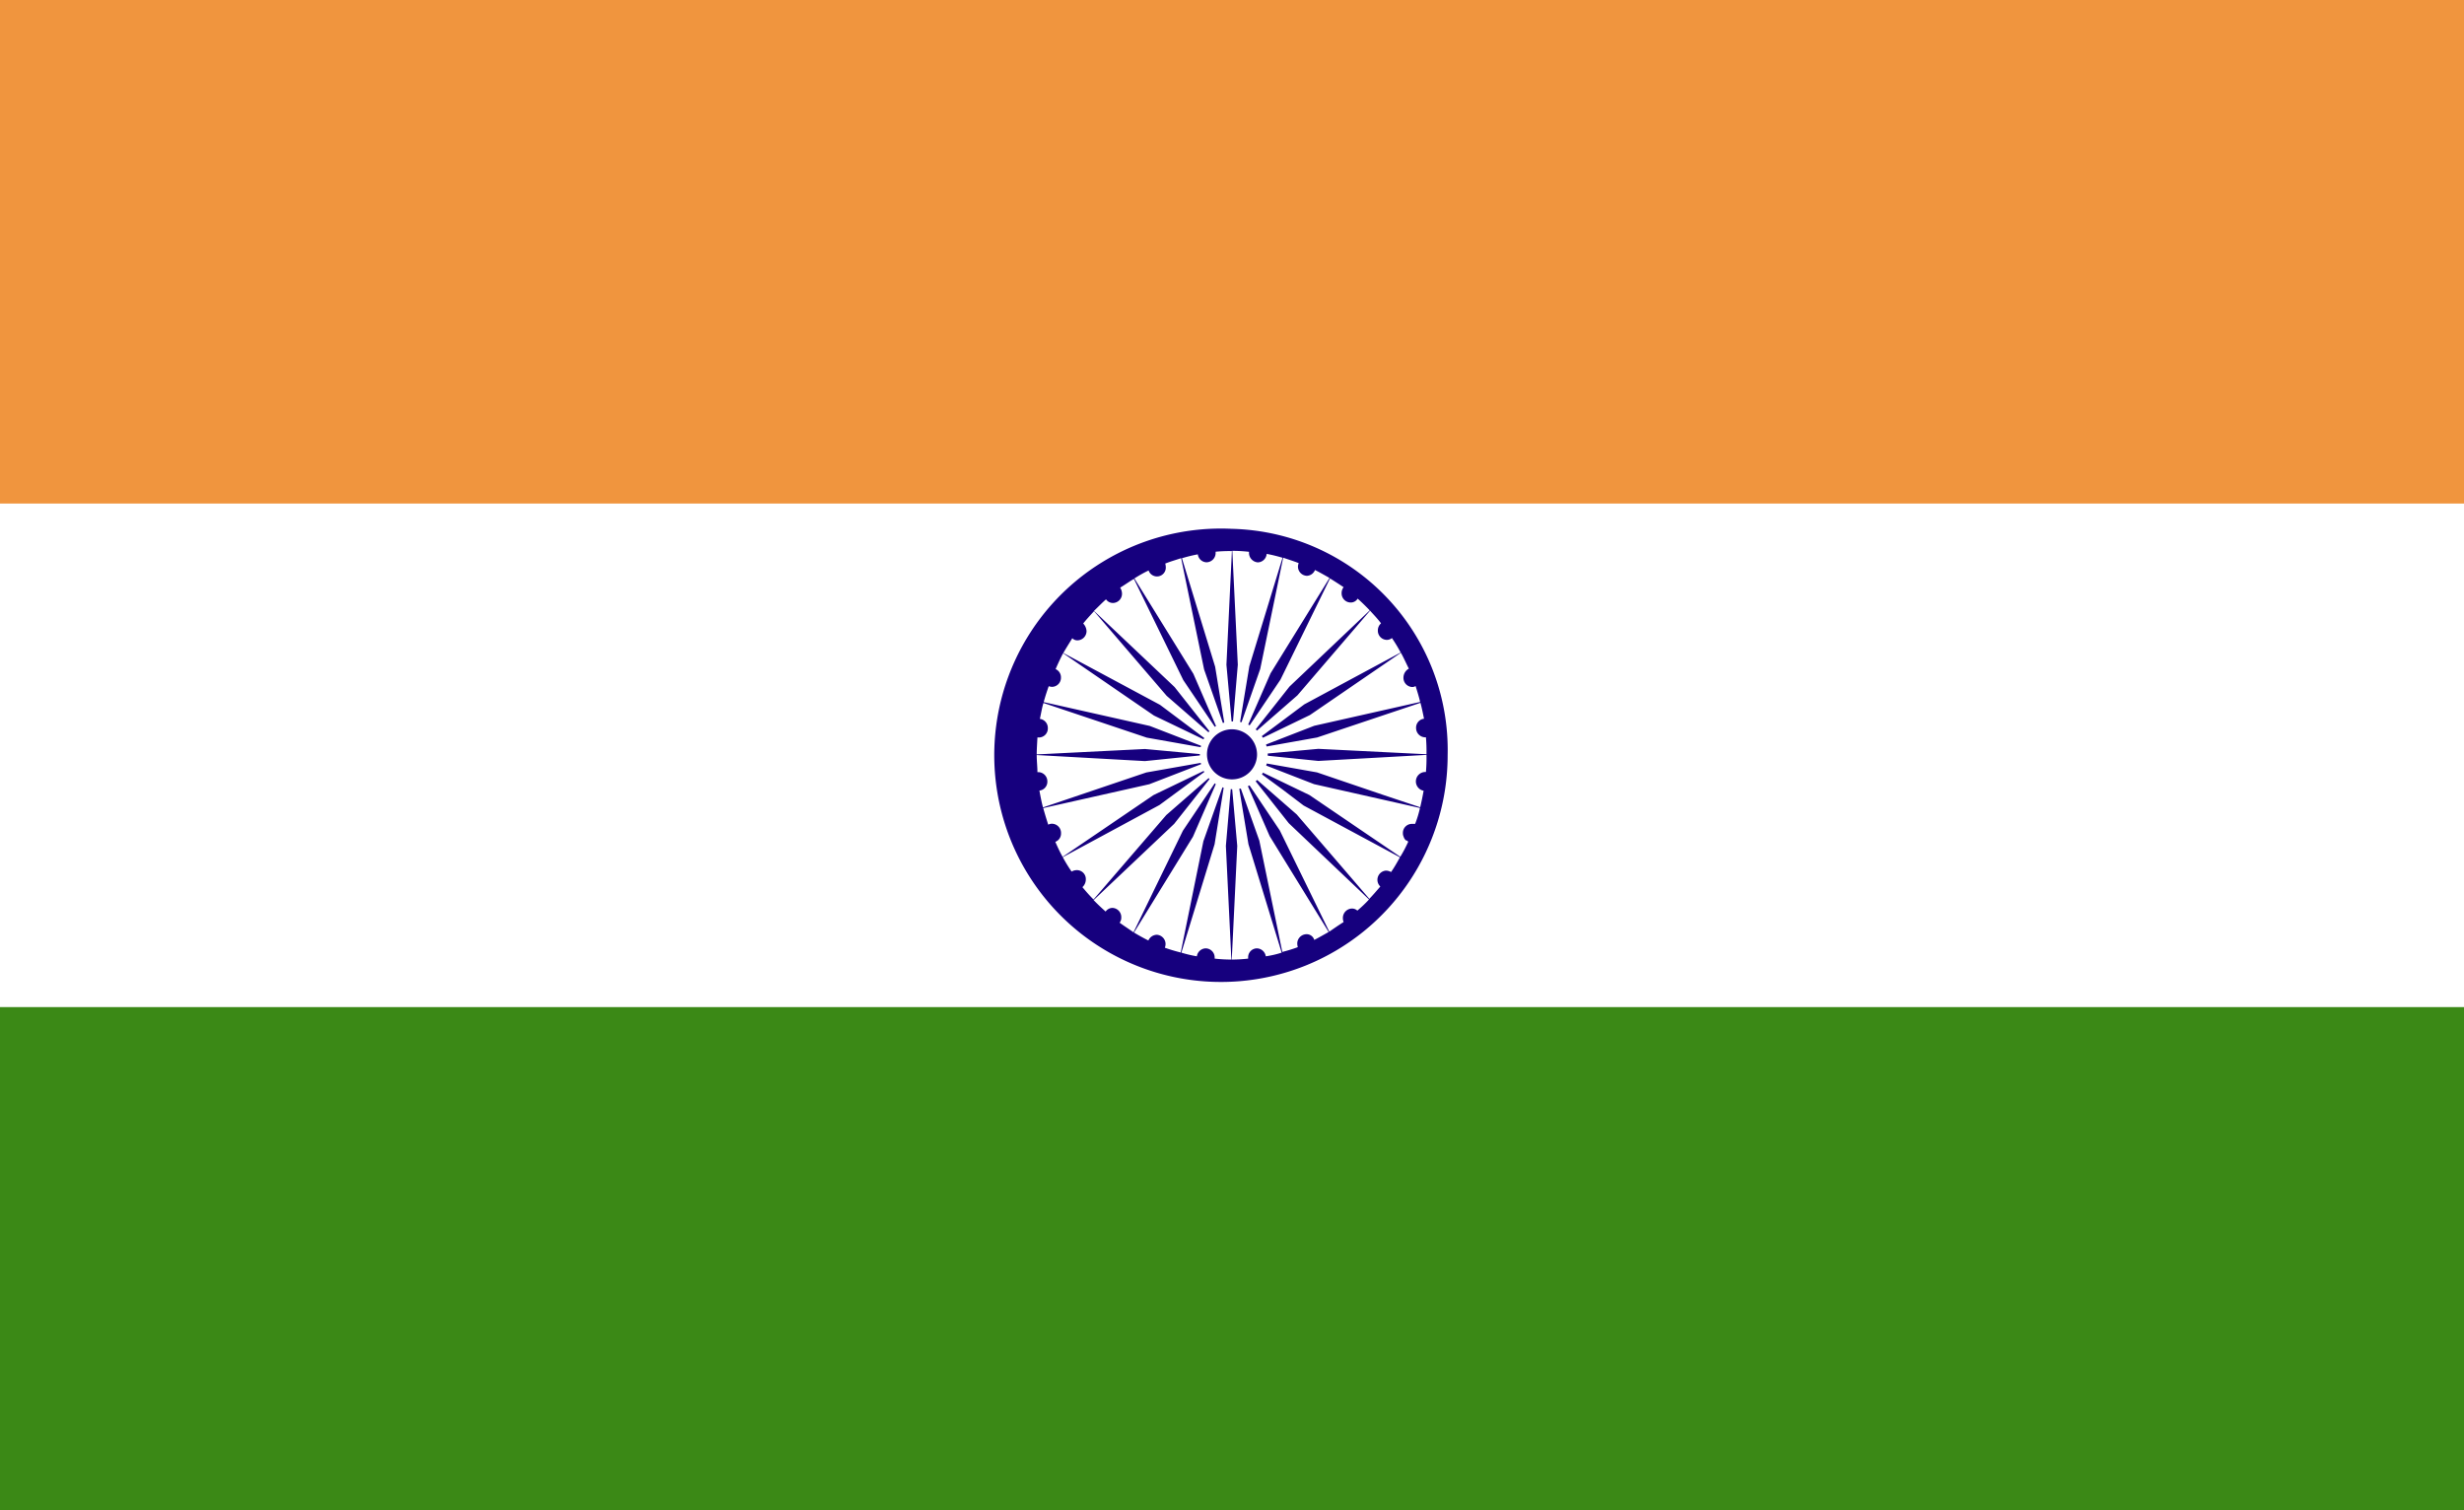 <svg xmlns="http://www.w3.org/2000/svg" xmlns:xlink="http://www.w3.org/1999/xlink" width="31" height="19" viewBox="0 0 31 19">
  <rect x="0" y="0" width="31" height="19" fill="#333333" stroke="none"/>
  <defs>
    <clipPath id="clip-path">
      <rect id="Rectangle_11" data-name="Rectangle 11" width="31" height="19" transform="translate(666.06 433.611)" fill="none"/>
    </clipPath>
  </defs>
  <g id="Group_230008" data-name="Group 230008" transform="translate(13316 -10309)">
    <g id="INDIA" transform="translate(-13982.06 9875.389)">
      <g id="Group_37" data-name="Group 37">
        <g id="Group_36" data-name="Group 36">
          <g id="Group_35" data-name="Group 35" clip-path="url(#clip-path)">
            <rect id="Rectangle_7" data-name="Rectangle 7" width="31" height="19" transform="translate(666.06 433.611)" fill="#fff"/>
            <rect id="Rectangle_8" data-name="Rectangle 8" width="31" height="6.335" transform="translate(666.06 433.611)" fill="#f0953e"/>
            <rect id="Rectangle_9" data-name="Rectangle 9" width="31" height="6.331" transform="translate(666.06 446.281)" fill="#3b8916"/>
            <g id="Group_34" data-name="Group 34">
              <g id="Group_33" data-name="Group 33" clip-path="url(#clip-path)">
                <path id="Path_40" data-name="Path 40" d="M681.559,440.264a2.852,2.852,0,1,0,2.714,2.847,2.783,2.783,0,0,0-2.714-2.847m0,.277-.069,1.433.074.815.069-.815-.069-1.433a1.846,1.846,0,0,1,.21.012l0,.008a.12.12,0,0,0,.112.125.115.115,0,0,0,.11-.107,1.944,1.944,0,0,1,.2.049l-.418,1.365-.134.807.271-.773.289-1.4c.065.023.129.042.195.068a.143.143,0,0,0-.009.042.116.116,0,0,0,.114.118.115.115,0,0,0,.1-.073c.062.031.121.065.183.1l-.742,1.2-.328.751.453-.672.623-1.273c.055.034.114.072.171.11a.125.125,0,0,0-.025.076.115.115,0,0,0,.114.117.1.1,0,0,0,.088-.049q.082.074.152.148l-1.01.959-.5.633.6-.523.914-1.065c.047.052.094.1.138.159a.117.117,0,0,0-.04.09.115.115,0,0,0,.11.118.1.1,0,0,0,.067-.023,1.9,1.9,0,0,1,.11.182l-1.212.652-.638.477.708-.342,1.145-.784c.038.068.069.14.1.2a.13.13,0,0,0-.068.114.115.115,0,0,0,.11.117.079.079,0,0,0,.043-.012c.021.068.042.133.057.2l-1.333.3-.731.284.768-.137,1.3-.436c.017.06.032.137.045.2a.113.113,0,0,0-.1.117.117.117,0,0,0,.114.117H684a2.044,2.044,0,0,1,.007.213l-1.361-.068-.78.072.78.08,1.361-.076a2.027,2.027,0,0,1-.007.215h-.011a.119.119,0,0,0-.018.236c-.013.072-.027.14-.043.208l-.464-.155-.835-.284-.768-.136h0l.731.284,1.333.3a1.322,1.322,0,0,1-.061.2l-.015,0h-.025a.113.113,0,0,0-.114.117.1.1,0,0,0,.01.046h0a.087.087,0,0,0,.031.046h0l.008,0h0l.011.008h0l.007.008c-.029.064-.062.128-.1.189l-1.143-.777h0l-.708-.341h0l.372.273.263.2h0l1.212.652c-.036.064-.072.129-.112.185a.13.13,0,0,0-.065-.018.116.116,0,0,0-.07.2c-.045.052-.091.106-.138.155l-.914-1.062-.6-.523.5.633,1.01.96a1.566,1.566,0,0,1-.147.14.1.1,0,0,0-.07-.026.118.118,0,0,0-.112.117.148.148,0,0,0,.009.053c-.06.038-.121.08-.18.121l-.623-1.274-.453-.674h0l.326.746.742,1.206c-.06.034-.119.068-.181.1a.1.1,0,0,0-.1-.072.118.118,0,0,0-.114.117.194.194,0,0,0,.007.046,1.805,1.805,0,0,1-.195.06l-.289-1.4-.271-.762v0l.134.807.418,1.364a1.219,1.219,0,0,1-.2.046.117.117,0,0,0-.11-.1.112.112,0,0,0-.112.114v.015a1.823,1.823,0,0,1-.206.012l.069-1.43-.073-.818-.07.818.069,1.43a1.864,1.864,0,0,1-.21-.012v-.015a.115.115,0,0,0-.114-.114.116.116,0,0,0-.11.1,1.553,1.553,0,0,1-.195-.046l.418-1.364.129-.8-.27.762-.285,1.4a2.045,2.045,0,0,1-.2-.06.134.134,0,0,0,.009-.046.117.117,0,0,0-.11-.117.119.119,0,0,0-.106.072c-.06-.03-.121-.064-.181-.1l.742-1.206.324-.746-.451.671-.621,1.278c-.059-.042-.119-.08-.175-.121a.1.1,0,0,0,.021-.065.116.116,0,0,0-.11-.121.106.106,0,0,0-.087.046c-.054-.049-.1-.091-.151-.144l1.014-.96.5-.633h0l-.6.523-.915,1.062c-.05-.049-.1-.107-.14-.155a.132.132,0,0,0,.043-.1.112.112,0,0,0-.112-.114.132.132,0,0,0-.067.018,1.91,1.91,0,0,1-.111-.181l1.216-.656.633-.466-.708.341-1.143.777c-.034-.061-.062-.121-.092-.189a.111.111,0,0,0,.072-.107.116.116,0,0,0-.114-.121.1.1,0,0,0-.047.012c-.021-.064-.043-.137-.063-.209l1.335-.3.734-.284-.772.136-1.3.44c-.018-.068-.031-.136-.045-.212a.112.112,0,0,0,.1-.115.116.116,0,0,0-.112-.117h-.013c0-.068-.009-.14-.009-.215l1.362.076.778-.08-.778-.072-1.362.068c0-.068.006-.145.009-.213h.019a.113.113,0,0,0,.112-.117.115.115,0,0,0-.1-.117c.015-.068.027-.145.045-.2l1.3.436.772.137-.734-.284-1.335-.3c.019-.072.042-.14.063-.2a.151.151,0,0,0,.042.008.114.114,0,0,0,.112-.117.112.112,0,0,0-.067-.106c.029-.069.06-.133.094-.2l1.143.784.712.342-.636-.477-1.216-.652c.035-.061.073-.121.113-.186a.086.086,0,0,0,.067.027.117.117,0,0,0,.112-.118.15.15,0,0,0-.042-.094c.042-.053.087-.1.136-.155l.914,1.065.6.523-.5-.633-1.014-.959c.051-.049.1-.1.151-.145a.106.106,0,0,0,.087.046.116.116,0,0,0,.114-.121.144.144,0,0,0-.023-.072c.057-.034.114-.076.173-.11l.621,1.273.451.668-.324-.747-.742-1.2c.06-.038.119-.072.179-.1a.111.111,0,0,0,.216-.038.177.177,0,0,0-.007-.049c.064-.026.132-.045.2-.068l.289,1.4.271.773-.132-.807-.418-1.365a1.8,1.8,0,0,1,.2-.049.114.114,0,0,0,.11.1.117.117,0,0,0,.114-.121v-.012a1.766,1.766,0,0,1,.2-.008" fill="#16007e"/>
                <path id="Path_41" data-name="Path 41" d="M681.563,442.687a.427.427,0,1,1-.407.425.416.416,0,0,1,.407-.425" fill="#fff"/>
                <path id="Path_42" data-name="Path 42" d="M681.563,442.786a.318.318,0,0,1,.312.326.315.315,0,1,1-.312-.326" fill="#16007e"/>
              </g>
            </g>
          </g>
        </g>
      </g>
    </g>
  </g>
</svg>
